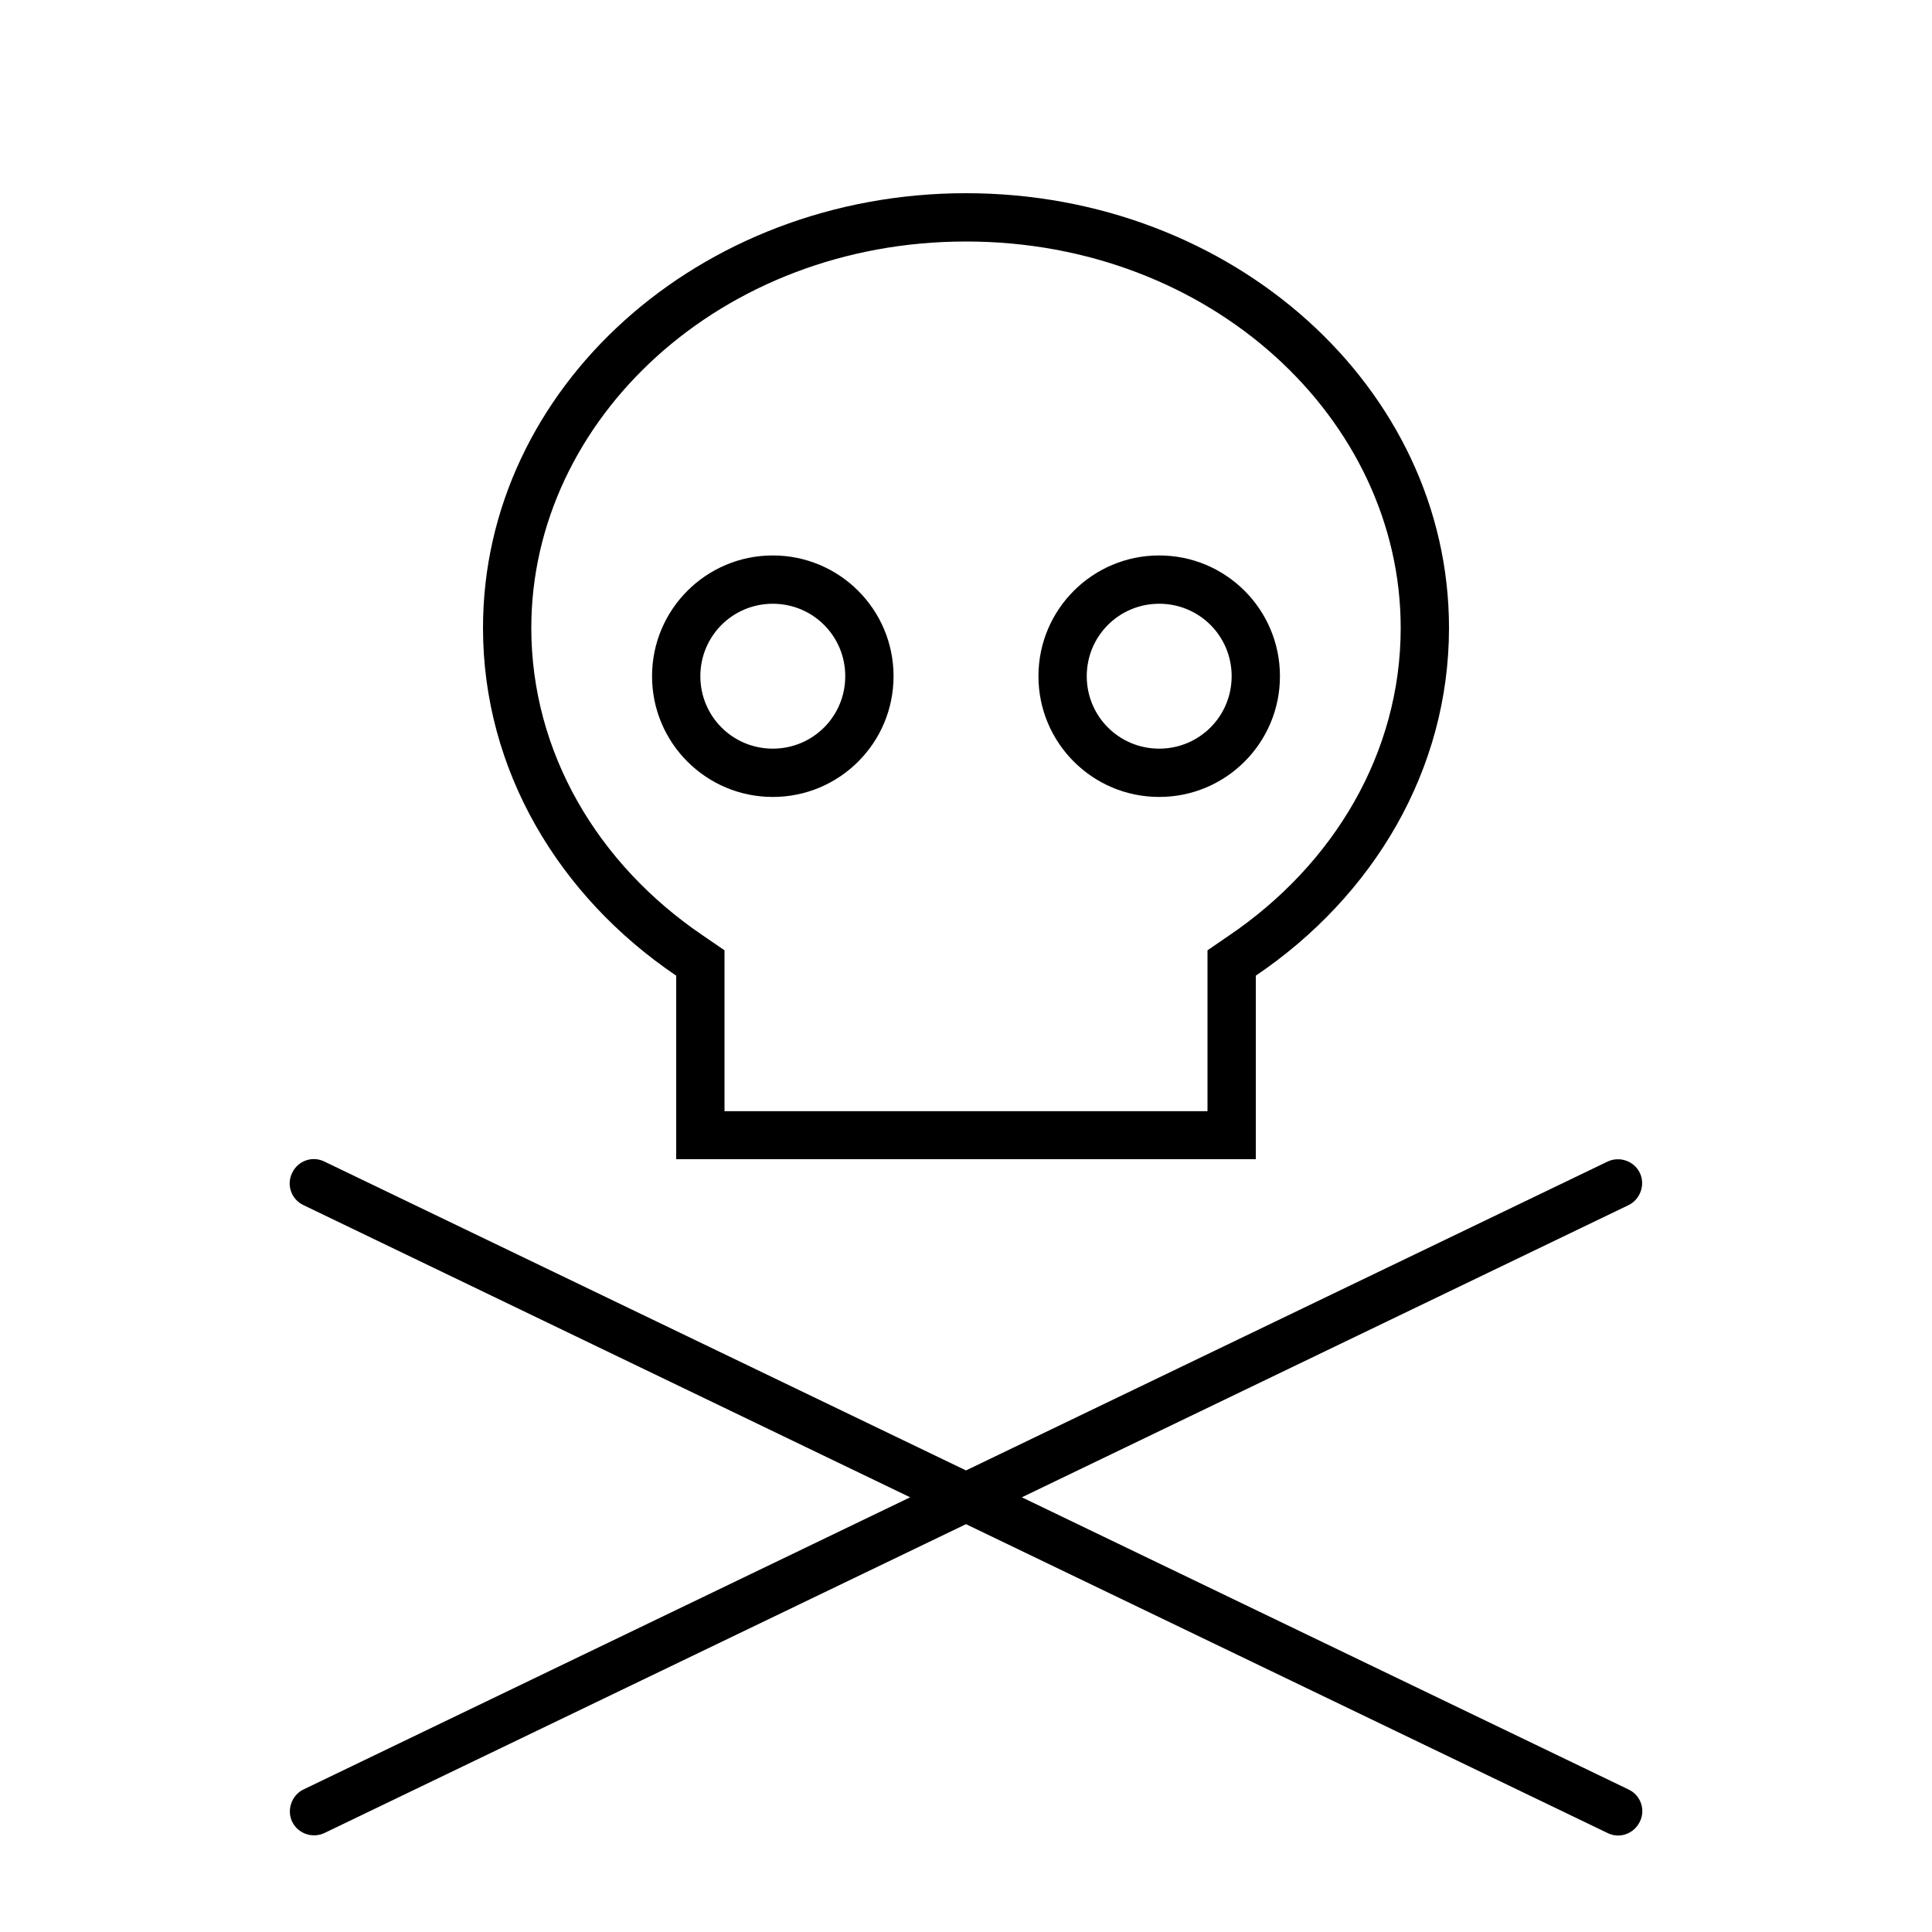 <svg xmlns="http://www.w3.org/2000/svg" viewBox="0 0 640 640"><!--! Font Awesome Pro 7.1.0 by @fontawesome - https://fontawesome.com License - https://fontawesome.com/license (Commercial License) Copyright 2025 Fonticons, Inc. --><path fill="currentColor" d="M407 310C442 286.3 464 249.2 464 208C464 138.9 401.2 80 320 80C238.8 80 176 138.9 176 208C176 249.1 197.9 286.3 233 310L240 314.8L240 368.1L400 368.1L400 314.8L407 310zM480 208C480 255.1 454.9 296.9 416 323.2L416 384L224 384L224 323.2C185.1 296.9 160 255.1 160 208C160 128.5 231.6 64 320 64C408.4 64 480 128.5 480 208zM96.8 388.5C98.7 384.5 103.5 382.8 107.5 384.8L320 487.1L532.5 384.8C536.5 382.9 541.3 384.6 543.2 388.5C545.1 392.4 543.4 397.3 539.5 399.2L338.5 496L539.5 592.8C543.5 594.7 545.2 599.5 543.2 603.5C541.2 607.5 536.5 609.2 532.5 607.2L320 504.9L107.5 607.2C103.5 609.1 98.7 607.4 96.8 603.5C94.9 599.6 96.6 594.7 100.5 592.8L301.5 496L100.5 399.2C96.5 397.3 94.8 392.5 96.8 388.5zM216 224C216 201.9 233.9 184 256 184C278.1 184 296 201.9 296 224C296 246.1 278.1 264 256 264C233.9 264 216 246.1 216 224zM256 248C269.3 248 280 237.3 280 224C280 210.7 269.3 200 256 200C242.7 200 232 210.7 232 224C232 237.3 242.7 248 256 248zM384 184C406.1 184 424 201.9 424 224C424 246.1 406.1 264 384 264C361.9 264 344 246.1 344 224C344 201.9 361.9 184 384 184zM408 224C408 210.7 397.3 200 384 200C370.7 200 360 210.7 360 224C360 237.3 370.7 248 384 248C397.3 248 408 237.3 408 224z"/></svg>
